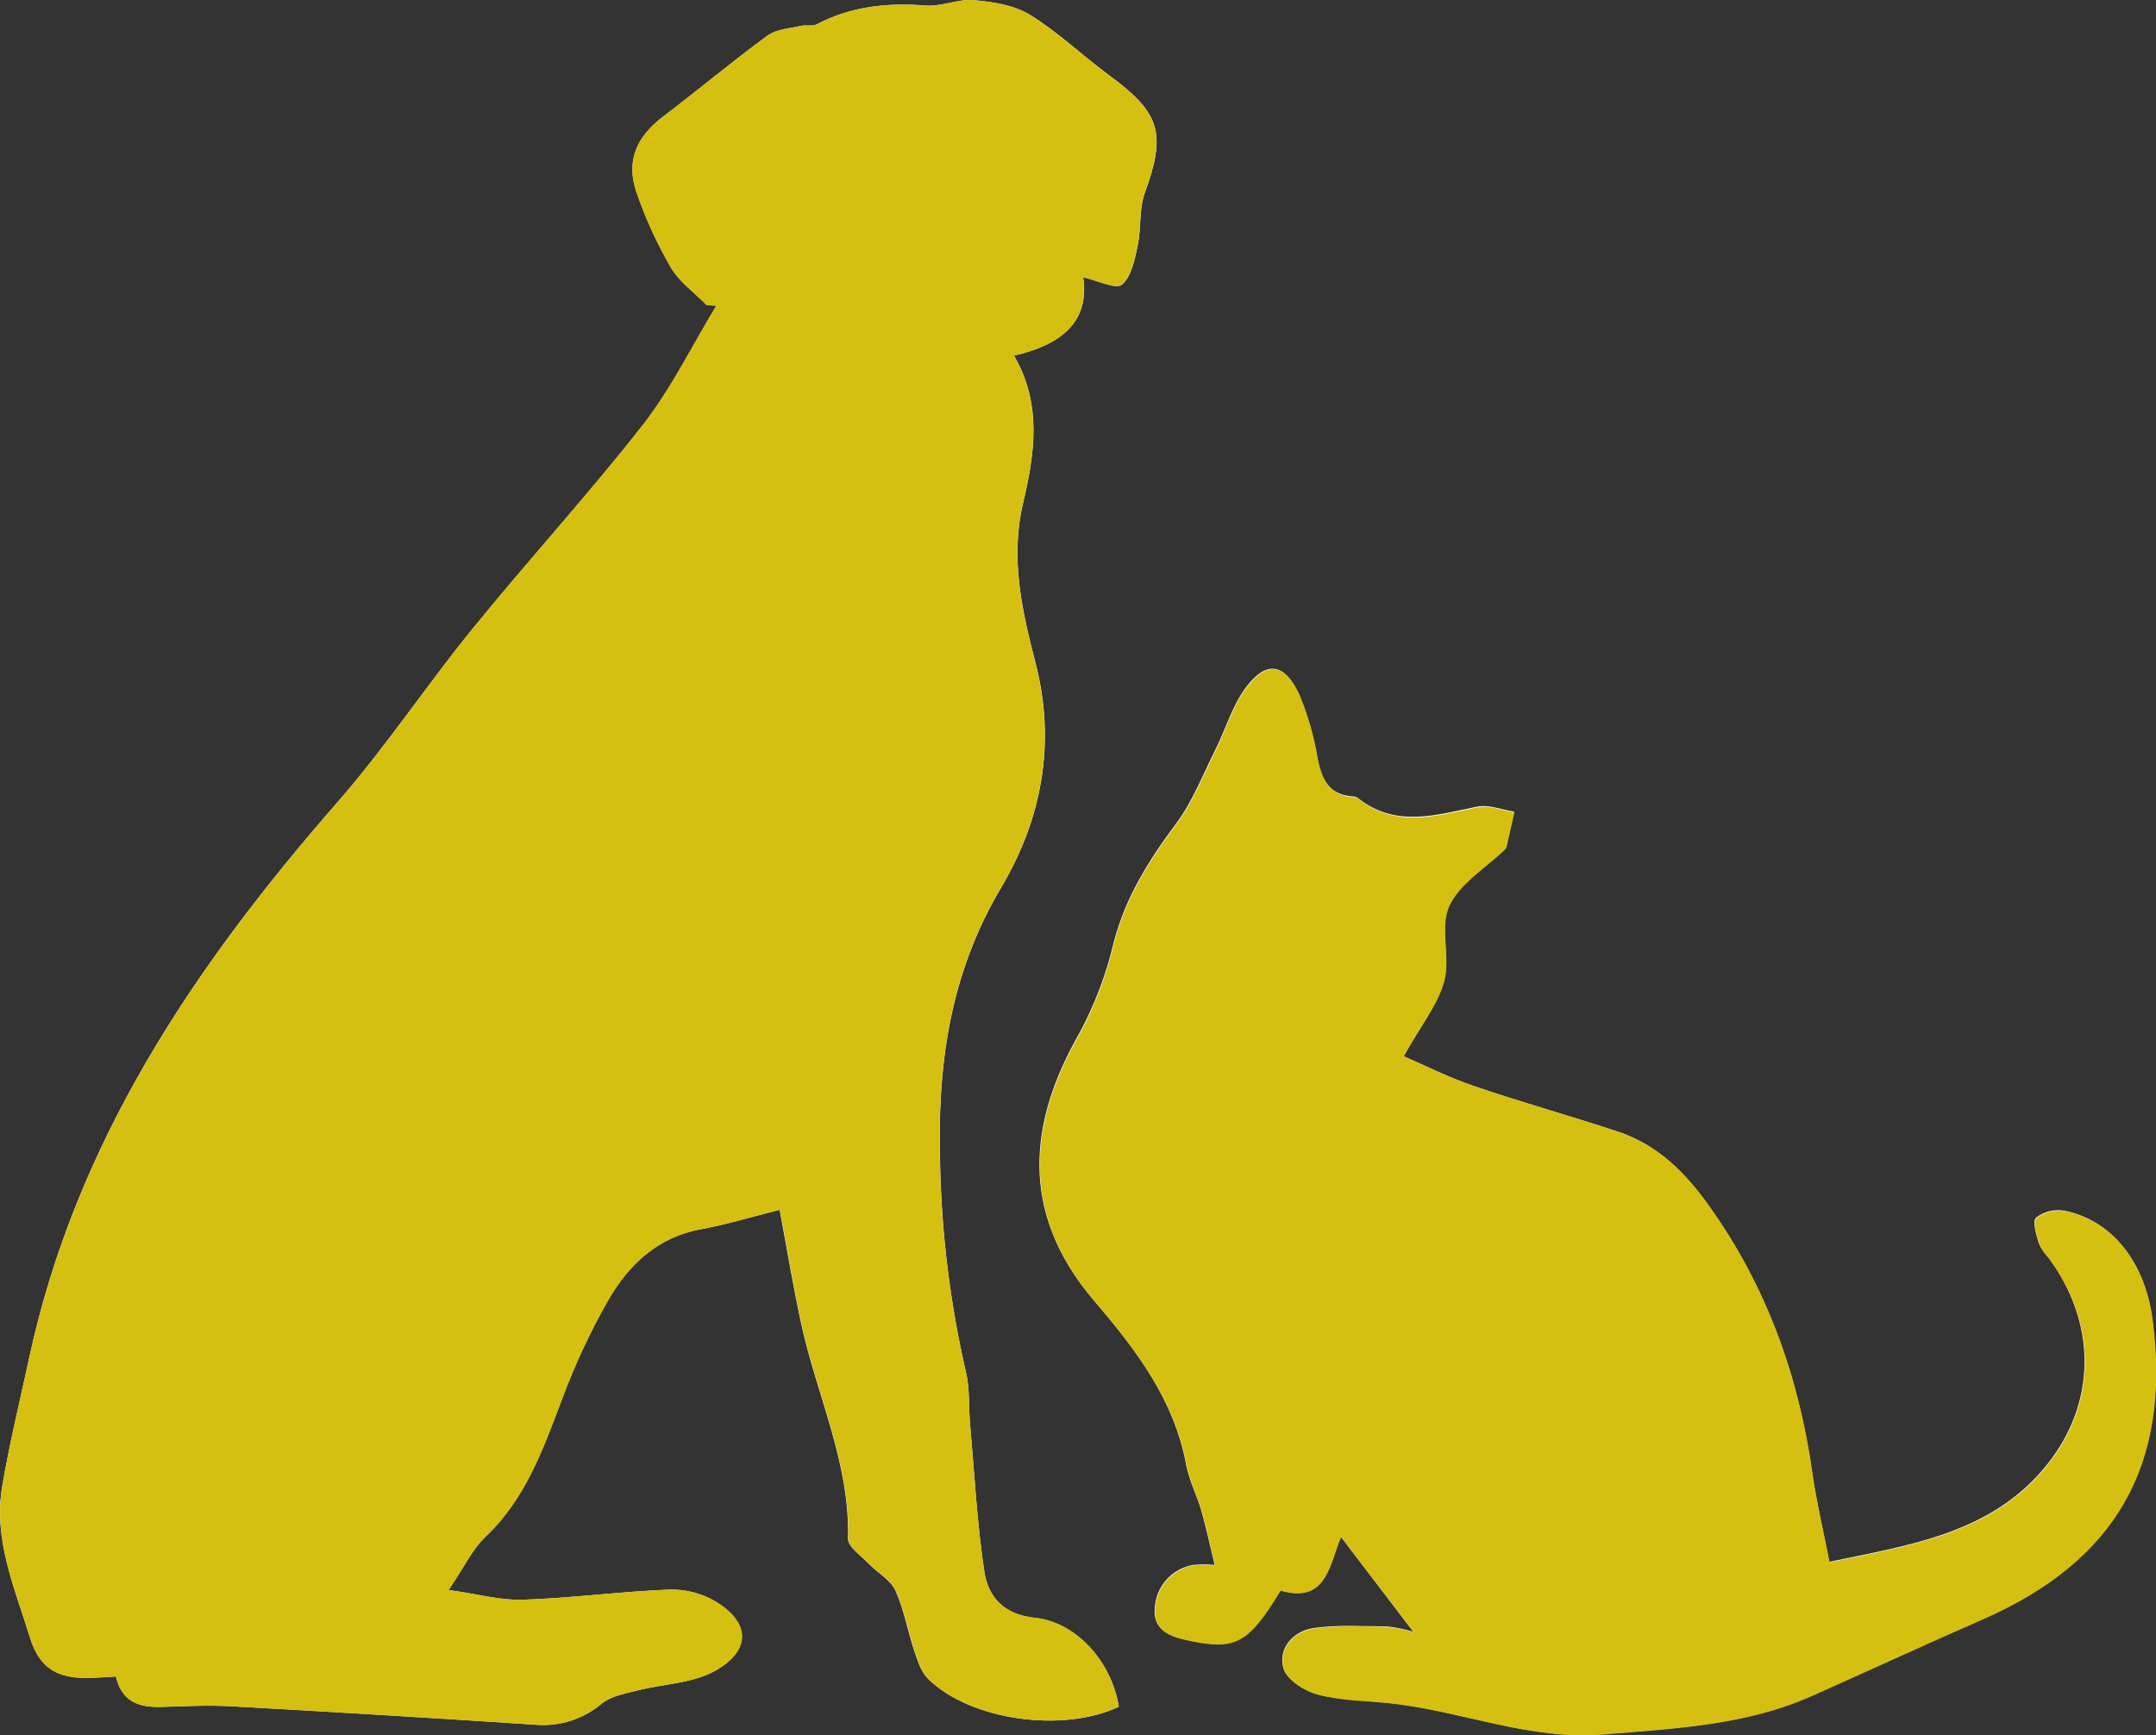 <svg width="241" height="194" viewBox="0 0 241 194" fill="none" xmlns="http://www.w3.org/2000/svg">
<rect x="0" y="0" width="241" height="194" fill="#333333" stroke="none"/>
<g clip-path="url(#clip0_25_651)">
<path d="M125.061 190.792C124.281 185.845 120.368 181.337 115.662 180.865C112.194 180.509 110.46 178.537 110.029 175.691C109.203 170.22 108.92 164.665 108.43 159.141C108.262 157.201 108.43 155.261 107.972 153.392C106.24 145.852 105.276 138.155 105.097 130.42C104.749 119.316 106.071 109.078 111.911 99.228C116.384 91.681 118.112 83.209 115.74 74.051C114.264 68.347 112.897 62.41 114.367 56.221C115.656 50.775 116.513 45.181 113.348 39.755C118.505 38.571 121.825 36.075 121.084 30.998C122.747 31.367 124.739 32.382 125.415 31.819C126.479 30.927 126.84 29.013 127.175 27.46C127.588 25.52 127.311 23.405 127.962 21.601C130.379 14.914 129.747 12.65 123.997 8.427C121.006 6.228 118.292 3.603 115.153 1.669C113.374 0.569 111.015 0.214 108.868 0.02C107.109 -0.136 105.252 0.757 103.486 0.621C99.206 0.285 95.145 0.699 91.296 2.723C90.806 2.975 90.091 2.762 89.511 2.898C88.221 3.195 86.778 3.266 85.791 3.984C81.82 6.888 78.056 10.057 74.124 13.038C71.184 15.263 69.96 17.966 71.139 21.446C72.144 24.392 73.44 27.23 75.007 29.918C75.948 31.535 77.63 32.712 78.984 34.09L80.08 34.187C77.373 38.636 75.065 43.402 71.887 47.477C65.815 55.238 59.143 62.52 52.929 70.171C47.695 76.567 43.118 83.519 37.697 89.708C21.724 107.985 8.438 127.671 3.236 151.911C2.218 156.639 1.07 161.347 0.252 166.107C-0.78 172.089 1.638 177.483 3.339 183.038C4.313 186.214 6.118 187.436 9.089 187.565C10.378 187.611 11.668 187.475 12.957 187.41C13.601 190.236 15.535 190.896 18.075 190.812C20.615 190.728 23.232 190.598 25.81 190.741C37.16 191.366 48.507 192.054 59.852 192.804C61.185 192.917 62.527 192.765 63.802 192.357C65.076 191.948 66.257 191.292 67.278 190.424C68.297 189.609 69.811 189.344 71.146 189.001C74.098 188.238 77.424 188.199 79.971 186.757C84.012 184.461 83.838 181.357 79.906 178.996C78.355 178.104 76.588 177.656 74.801 177.703C69.334 177.923 63.888 178.653 58.421 178.841C55.92 178.925 53.393 178.194 50.132 177.748C51.923 175.109 52.807 173.169 54.238 171.811C58.75 167.562 60.684 162.032 62.785 156.477C64.204 152.651 65.929 148.946 67.942 145.398C70.25 141.402 73.473 138.284 78.34 137.418C81.221 136.887 84.038 136.021 87.151 135.245C87.893 139.229 88.608 143.555 89.53 147.85C91.251 155.901 95.022 163.494 94.79 172.018C94.79 172.949 96.305 173.958 97.181 174.876C98.058 175.795 99.56 176.636 100.095 177.813C101.056 179.94 101.455 182.34 102.197 184.552C102.564 185.638 102.951 186.88 103.724 187.656C108.391 192.306 118.776 193.774 125.061 190.792Z" fill="white"/>
<path d="M156.904 118.08C158.696 114.846 160.624 112.402 161.384 109.672C162.145 106.943 160.862 103.6 161.964 101.213C163.131 98.678 166.045 96.958 168.191 94.882C168.269 94.807 168.327 94.713 168.359 94.61C168.656 93.317 168.946 92.023 169.236 90.73C167.863 90.516 166.412 89.915 165.13 90.174C160.546 91.092 156.008 92.592 151.76 89.191C151.565 89.075 151.342 89.017 151.116 89.022C148.479 88.802 147.686 87.03 147.248 84.722C146.844 82.291 146.163 79.915 145.218 77.64C143.587 74.109 141.55 73.798 139.268 76.851C137.714 78.94 136.967 81.617 135.78 83.965C134.407 86.713 133.273 89.65 131.462 92.075C128.406 96.169 125.783 100.334 124.487 105.378C123.653 108.93 122.352 112.356 120.619 115.564C115.172 125.103 113.677 135.335 122.321 145.43C126.956 150.85 131.23 156.425 132.59 163.739C132.925 165.511 133.795 167.18 134.298 168.913C134.846 170.853 135.258 172.793 135.774 174.941C134.985 174.872 134.191 174.872 133.402 174.941C132.221 175.134 131.143 175.733 130.354 176.635C129.565 177.538 129.113 178.688 129.077 179.888C128.896 182.546 131.307 183.057 133.292 183.458C138.14 184.428 139.59 183.542 143.103 177.78C148.26 179.28 148.595 174.818 149.865 171.772L157.987 182.423C157.024 182.129 156.036 181.926 155.035 181.815C152.263 181.815 149.446 181.595 146.739 182.022C144.573 182.365 142.871 184.254 143.445 186.439C143.787 187.733 145.765 189.026 147.248 189.395C149.827 190.081 152.547 190.081 155.209 190.359C163.273 191.193 170.931 194.562 179.266 193.851C187.182 193.204 195.117 192.849 202.523 189.537C208.892 186.698 215.216 183.781 221.597 180.988C236.526 174.436 242.663 163.655 240.581 147.5C239.756 141.078 236.069 136.382 230.699 135.335C230.152 135.245 229.593 135.27 229.056 135.408C228.519 135.546 228.016 135.794 227.579 136.137C227.154 136.538 227.637 138.077 227.908 139.008C228.174 139.596 228.538 140.134 228.985 140.599C234.322 147.784 234.444 156.722 228.81 163.746C222.693 171.377 213.636 172.696 204.47 174.598C203.78 171.028 203.02 167.801 202.536 164.528C201.008 153.683 197.379 143.691 190.998 134.779C188.387 131.112 185.286 127.994 180.935 126.539C175.559 124.741 170.087 123.241 164.73 121.404C161.829 120.415 159.025 118.992 156.904 118.08Z" fill="white"/>
<path d="M125.061 190.792C118.776 193.773 108.391 192.305 103.756 187.649C102.983 186.873 102.596 185.631 102.229 184.545C101.487 182.307 101.088 179.933 100.127 177.806C99.592 176.629 98.193 175.865 97.213 174.869C96.234 173.874 94.796 172.929 94.822 172.011C95.054 163.487 91.283 155.894 89.562 147.843C88.64 143.548 87.925 139.222 87.183 135.238C84.07 136.014 81.253 136.88 78.372 137.411C73.505 138.31 70.282 141.395 67.974 145.391C65.961 148.939 64.236 152.644 62.817 156.47C60.716 162.025 58.756 167.555 54.27 171.804C52.839 173.162 51.956 175.102 50.163 177.741C53.425 178.2 55.965 178.918 58.453 178.834C63.919 178.646 69.366 177.916 74.833 177.696C76.62 177.649 78.386 178.097 79.938 178.989C83.87 181.337 84.044 184.441 80.002 186.75C77.456 188.192 74.13 188.231 71.178 188.994C69.843 189.337 68.329 189.602 67.31 190.417C66.288 191.291 65.103 191.954 63.824 192.365C62.545 192.777 61.197 192.93 59.858 192.816C48.513 192.066 37.166 191.378 25.817 190.753C23.238 190.611 20.66 190.753 18.081 190.824C15.503 190.895 13.608 190.249 12.963 187.423C11.616 187.487 10.34 187.623 9.095 187.578C6.124 187.468 4.319 186.245 3.346 183.051C1.644 177.495 -0.774 172.101 0.258 166.119C1.077 161.359 2.192 156.651 3.242 151.923C8.444 127.684 21.73 107.997 37.703 89.721C43.124 83.519 47.701 76.579 52.91 70.17C59.124 62.519 65.802 55.237 71.868 47.476C75.045 43.402 77.353 38.636 80.061 34.186L78.965 34.089C77.611 32.711 75.929 31.502 74.987 29.918C73.421 27.23 72.125 24.392 71.12 21.445C69.94 17.966 71.165 15.263 74.104 13.038C78.023 10.069 81.801 6.9 85.772 3.984C86.758 3.266 88.228 3.195 89.491 2.897C90.071 2.761 90.78 2.975 91.277 2.723C95.144 0.698 99.186 0.284 103.466 0.621C105.232 0.756 107.089 -0.136 108.849 0.019C110.995 0.213 113.361 0.569 115.134 1.668C118.273 3.609 120.987 6.195 123.978 8.427C129.728 12.65 130.359 14.894 127.942 21.601C127.297 23.405 127.568 25.539 127.156 27.46C126.82 29.012 126.459 30.927 125.396 31.819C124.751 32.382 122.727 31.366 121.064 30.998C121.818 36.075 118.486 38.571 113.329 39.754C116.494 45.18 115.649 50.749 114.347 56.22C112.878 62.383 114.244 68.346 115.72 74.05C118.092 83.208 116.365 91.68 111.891 99.228C106.051 109.071 104.73 119.315 105.078 130.42C105.265 138.147 106.235 145.835 107.972 153.366C108.404 155.215 108.262 157.201 108.43 159.115C108.92 164.638 109.203 170.194 110.028 175.665C110.46 178.511 112.194 180.483 115.662 180.839C120.368 181.337 124.281 185.845 125.061 190.792Z" fill="#D5BF11"/>
<path d="M156.904 118.08C159.025 118.992 161.829 120.415 164.781 121.424C170.138 123.26 175.611 124.761 180.987 126.559C185.338 128.014 188.439 131.131 191.049 134.798C197.418 143.742 201.06 153.734 202.588 164.58C203.045 167.852 203.806 171.047 204.522 174.65C213.688 172.748 222.745 171.416 228.862 163.797C234.496 156.774 234.373 147.836 229.036 140.651C228.59 140.186 228.226 139.648 227.96 139.06C227.689 138.103 227.205 136.589 227.631 136.188C228.068 135.846 228.57 135.598 229.107 135.46C229.644 135.322 230.204 135.297 230.751 135.387C236.088 136.434 239.807 141.13 240.633 147.552C242.715 163.72 236.578 174.488 221.649 181.039C215.267 183.833 208.944 186.75 202.575 189.589C195.168 192.9 187.233 193.23 179.317 193.903C170.983 194.614 163.325 191.245 155.261 190.41C152.598 190.132 149.852 190.132 147.3 189.447C145.817 189.052 143.838 187.759 143.496 186.491C142.903 184.305 144.624 182.417 146.79 182.074C149.498 181.647 152.315 181.835 155.086 181.867C156.087 181.978 157.076 182.181 158.039 182.475L149.917 171.823C148.628 174.869 148.325 179.332 143.155 177.832C139.642 183.594 138.191 184.48 133.344 183.51C131.358 183.109 128.948 182.598 129.128 179.94C129.165 178.74 129.617 177.59 130.406 176.687C131.195 175.785 132.272 175.185 133.453 174.992C134.243 174.924 135.036 174.924 135.826 174.992C135.31 172.852 134.897 170.886 134.349 168.965C133.847 167.212 132.976 165.544 132.641 163.791C131.281 156.496 127.007 150.902 122.373 145.482C113.728 135.387 115.224 125.155 120.671 115.616C122.404 112.407 123.705 108.982 124.538 105.43C125.828 100.385 128.458 96.221 131.513 92.127C133.324 89.701 134.459 86.765 135.832 84.017C137.018 81.643 137.766 78.966 139.319 76.903C141.601 73.85 143.638 74.16 145.269 77.692C146.217 79.977 146.898 82.364 147.3 84.806C147.764 87.115 148.589 88.887 151.167 89.106C151.394 89.101 151.617 89.159 151.812 89.275C156.06 92.676 160.598 91.176 165.181 90.258C166.47 89.999 167.914 90.6 169.287 90.814C168.997 92.107 168.707 93.401 168.411 94.694C168.378 94.797 168.321 94.891 168.243 94.966C166.096 97.042 163.183 98.762 162.016 101.297C160.914 103.684 162.177 107.073 161.436 109.757C160.695 112.441 158.696 114.827 156.904 118.08Z" fill="#D5BF11"/>
</g>
<defs>
<clipPath id="clip0_25_651">
<rect width="241" height="194" fill="white"/>
</clipPath>
</defs>
</svg>
